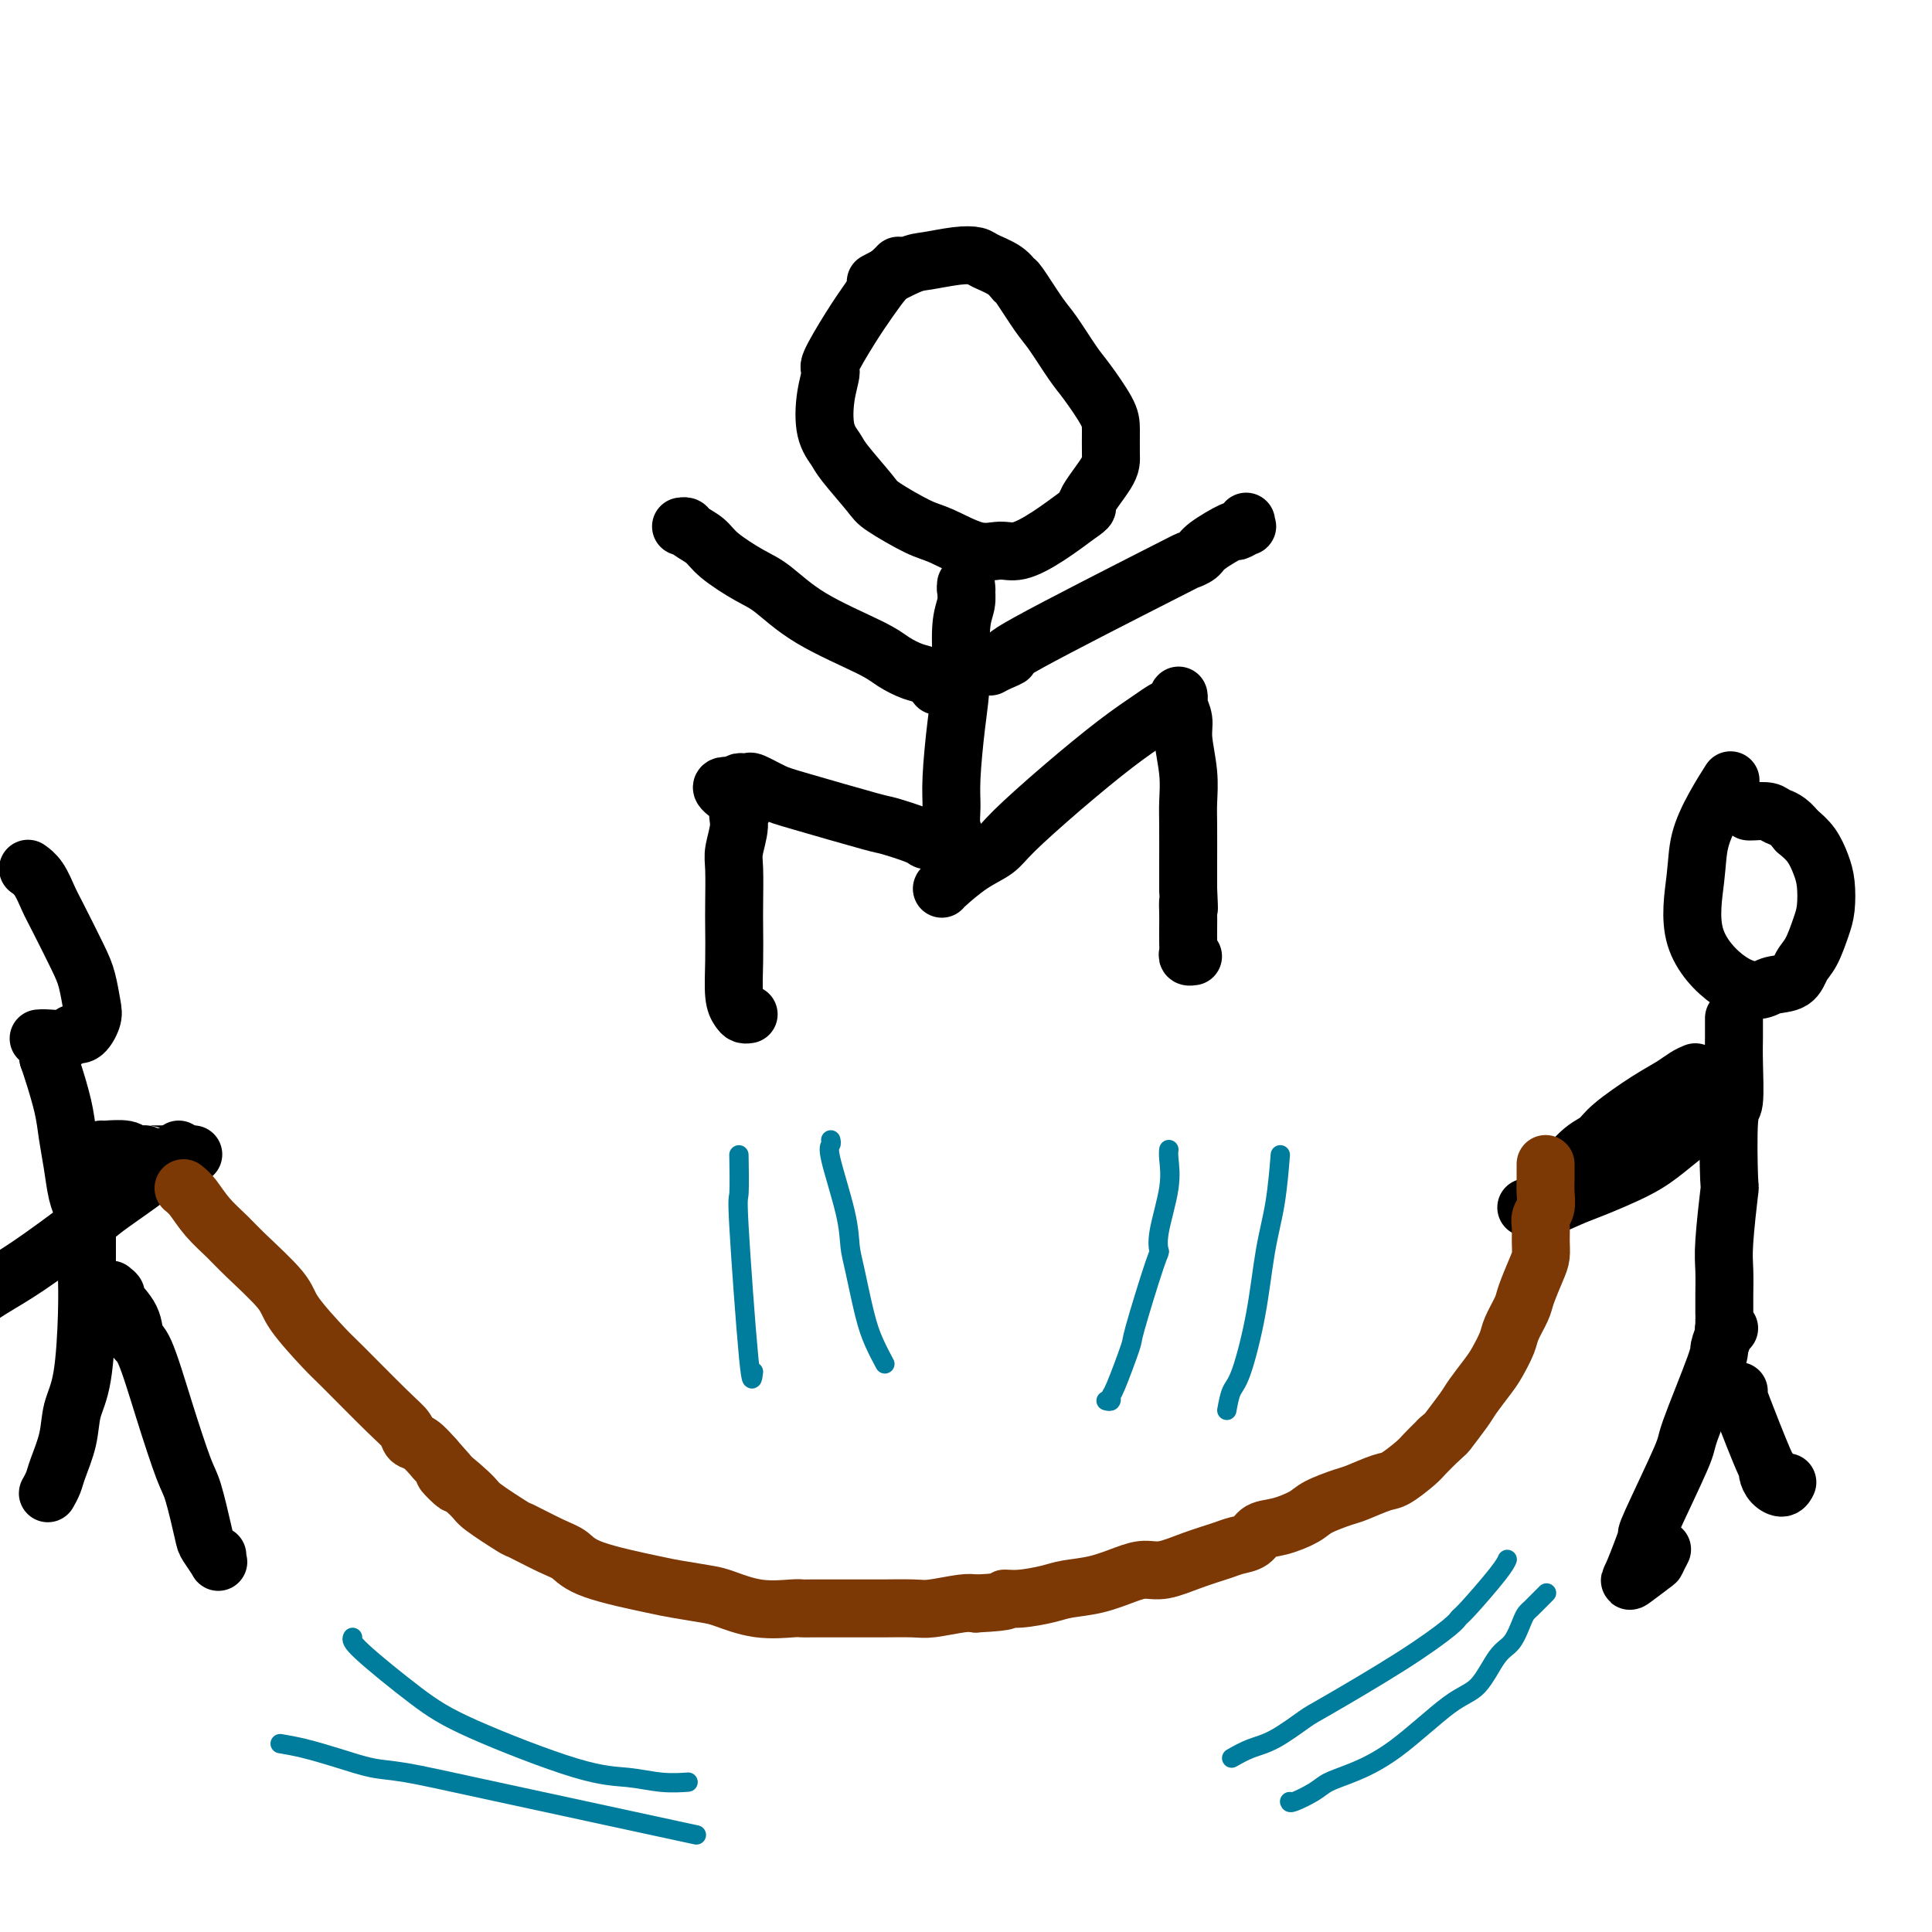 <svg viewBox='0 0 400 400' version='1.1' xmlns='http://www.w3.org/2000/svg' xmlns:xlink='http://www.w3.org/1999/xlink'><g fill='none' stroke='rgb(0,0,0)' stroke-width='12' stroke-linecap='round' stroke-linejoin='round'><path d='M186,55c-0.264,0.283 -0.527,0.567 -1,1c-0.473,0.433 -1.155,1.016 -2,2c-0.845,0.984 -1.851,2.367 -3,4c-1.149,1.633 -2.439,3.514 -4,6c-1.561,2.486 -3.392,5.576 -4,7c-0.608,1.424 0.008,1.182 0,2c-0.008,0.818 -0.640,2.695 -1,5c-0.360,2.305 -0.449,5.038 0,7c0.449,1.962 1.436,3.152 2,4c0.564,0.848 0.707,1.352 2,3c1.293,1.648 3.738,4.439 5,6c1.262,1.561 1.342,1.892 3,3c1.658,1.108 4.896,2.992 7,4c2.104,1.008 3.074,1.138 5,2c1.926,0.862 4.806,2.455 7,3c2.194,0.545 3.701,0.043 5,0c1.299,-0.043 2.388,0.373 4,0c1.612,-0.373 3.746,-1.535 6,-3c2.254,-1.465 4.627,-3.232 7,-5'/><path d='M224,106c2.011,-1.373 0.539,-0.805 1,-2c0.461,-1.195 2.857,-4.155 4,-6c1.143,-1.845 1.034,-2.577 1,-4c-0.034,-1.423 0.006,-3.536 0,-5c-0.006,-1.464 -0.058,-2.278 -1,-4c-0.942,-1.722 -2.775,-4.350 -4,-6c-1.225,-1.650 -1.844,-2.321 -3,-4c-1.156,-1.679 -2.850,-4.365 -4,-6c-1.150,-1.635 -1.758,-2.221 -3,-4c-1.242,-1.779 -3.119,-4.753 -4,-6c-0.881,-1.247 -0.768,-0.766 -1,-1c-0.232,-0.234 -0.811,-1.184 -2,-2c-1.189,-0.816 -2.989,-1.500 -4,-2c-1.011,-0.500 -1.232,-0.816 -2,-1c-0.768,-0.184 -2.084,-0.234 -4,0c-1.916,0.234 -4.431,0.754 -6,1c-1.569,0.246 -2.192,0.220 -4,1c-1.808,0.780 -4.802,2.366 -6,3c-1.198,0.634 -0.599,0.317 0,0'/><path d='M200,122c0.000,0.000 0.100,0.100 0.1,0.1'/><path d='M200,121c-0.032,0.169 -0.064,0.339 0,1c0.064,0.661 0.223,1.814 0,3c-0.223,1.186 -0.830,2.407 -1,5c-0.170,2.593 0.097,6.560 0,10c-0.097,3.440 -0.558,6.354 -1,10c-0.442,3.646 -0.865,8.024 -1,11c-0.135,2.976 0.016,4.549 0,6c-0.016,1.451 -0.200,2.781 0,4c0.200,1.219 0.785,2.328 1,3c0.215,0.672 0.062,0.906 0,1c-0.062,0.094 -0.031,0.047 0,0'/><path d='M198,175c-0.284,0.117 -0.567,0.234 -1,0c-0.433,-0.234 -1.014,-0.819 -2,-1c-0.986,-0.181 -2.375,0.043 -3,0c-0.625,-0.043 -0.487,-0.353 -2,-1c-1.513,-0.647 -4.679,-1.631 -6,-2c-1.321,-0.369 -0.798,-0.123 -4,-1c-3.202,-0.877 -10.129,-2.876 -14,-4c-3.871,-1.124 -4.687,-1.374 -6,-2c-1.313,-0.626 -3.122,-1.629 -4,-2c-0.878,-0.371 -0.823,-0.110 -1,0c-0.177,0.110 -0.586,0.068 -1,0c-0.414,-0.068 -0.833,-0.162 -1,0c-0.167,0.162 -0.084,0.581 0,1'/><path d='M153,163c-6.957,-1.269 -1.850,1.560 0,3c1.850,1.440 0.443,1.491 0,2c-0.443,0.509 0.077,1.477 0,3c-0.077,1.523 -0.753,3.601 -1,5c-0.247,1.399 -0.067,2.118 0,4c0.067,1.882 0.021,4.928 0,7c-0.021,2.072 -0.017,3.172 0,5c0.017,1.828 0.047,4.385 0,7c-0.047,2.615 -0.170,5.289 0,7c0.170,1.711 0.633,2.459 1,3c0.367,0.541 0.637,0.877 1,1c0.363,0.123 0.818,0.035 1,0c0.182,-0.035 0.091,-0.018 0,0'/><path d='M195,184c-0.008,-0.043 -0.016,-0.086 1,-1c1.016,-0.914 3.056,-2.697 5,-4c1.944,-1.303 3.791,-2.124 5,-3c1.209,-0.876 1.780,-1.807 4,-4c2.220,-2.193 6.090,-5.648 10,-9c3.910,-3.352 7.860,-6.599 11,-9c3.140,-2.401 5.468,-3.955 7,-5c1.532,-1.045 2.267,-1.583 3,-2c0.733,-0.417 1.465,-0.715 2,-1c0.535,-0.285 0.874,-0.558 1,-1c0.126,-0.442 0.038,-1.052 0,-1c-0.038,0.052 -0.025,0.766 0,1c0.025,0.234 0.063,-0.011 0,0c-0.063,0.011 -0.227,0.278 0,1c0.227,0.722 0.845,1.900 1,3c0.155,1.100 -0.155,2.121 0,4c0.155,1.879 0.774,4.617 1,7c0.226,2.383 0.061,4.412 0,6c-0.061,1.588 -0.016,2.735 0,5c0.016,2.265 0.005,5.647 0,8c-0.005,2.353 -0.002,3.676 0,5'/><path d='M246,184c0.309,6.629 0.083,3.702 0,3c-0.083,-0.702 -0.023,0.821 0,2c0.023,1.179 0.010,2.015 0,3c-0.010,0.985 -0.016,2.120 0,3c0.016,0.880 0.056,1.504 0,2c-0.056,0.496 -0.207,0.864 0,1c0.207,0.136 0.774,0.039 1,0c0.226,-0.039 0.113,-0.019 0,0'/><path d='M194,142c-0.608,-0.778 -1.217,-1.556 -2,-2c-0.783,-0.444 -1.742,-0.552 -3,-1c-1.258,-0.448 -2.816,-1.234 -4,-2c-1.184,-0.766 -1.994,-1.510 -5,-3c-3.006,-1.490 -8.208,-3.726 -12,-6c-3.792,-2.274 -6.175,-4.588 -8,-6c-1.825,-1.412 -3.090,-1.923 -5,-3c-1.910,-1.077 -4.463,-2.719 -6,-4c-1.537,-1.281 -2.058,-2.200 -3,-3c-0.942,-0.800 -2.304,-1.483 -3,-2c-0.696,-0.517 -0.726,-0.870 -1,-1c-0.274,-0.130 -0.793,-0.037 -1,0c-0.207,0.037 -0.104,0.019 0,0'/><path d='M205,138c0.533,-0.293 1.065,-0.585 2,-1c0.935,-0.415 2.271,-0.951 2,-1c-0.271,-0.049 -2.151,0.389 4,-3c6.151,-3.389 20.332,-10.604 27,-14c6.668,-3.396 5.823,-2.972 6,-3c0.177,-0.028 1.375,-0.509 2,-1c0.625,-0.491 0.675,-0.992 2,-2c1.325,-1.008 3.924,-2.522 5,-3c1.076,-0.478 0.628,0.082 1,0c0.372,-0.082 1.564,-0.805 2,-1c0.436,-0.195 0.117,0.140 0,0c-0.117,-0.140 -0.034,-0.754 0,-1c0.034,-0.246 0.017,-0.123 0,0'/><path d='M6,180c-0.174,-0.122 -0.349,-0.245 0,0c0.349,0.245 1.221,0.857 2,2c0.779,1.143 1.466,2.817 2,4c0.534,1.183 0.915,1.877 2,4c1.085,2.123 2.874,5.677 4,8c1.126,2.323 1.590,3.416 2,5c0.410,1.584 0.765,3.658 1,5c0.235,1.342 0.351,1.953 0,3c-0.351,1.047 -1.170,2.529 -2,3c-0.830,0.471 -1.673,-0.070 -2,0c-0.327,0.070 -0.139,0.751 -1,1c-0.861,0.249 -2.770,0.067 -4,0c-1.230,-0.067 -1.780,-0.019 -2,0c-0.220,0.019 -0.110,0.010 0,0'/><path d='M9,215c0.030,0.447 0.061,0.894 0,1c-0.061,0.106 -0.212,-0.129 0,0c0.212,0.129 0.789,0.623 1,1c0.211,0.377 0.057,0.637 0,1c-0.057,0.363 -0.015,0.828 0,1c0.015,0.172 0.004,0.049 0,0c-0.004,-0.049 -0.002,-0.025 0,0'/><path d='M10,219c0.220,0.620 0.440,1.240 1,3c0.560,1.760 1.460,4.660 2,7c0.540,2.340 0.719,4.119 1,6c0.281,1.881 0.664,3.863 1,6c0.336,2.137 0.626,4.429 1,6c0.374,1.571 0.832,2.421 1,3c0.168,0.579 0.045,0.887 0,1c-0.045,0.113 -0.013,0.032 0,0c0.013,-0.032 0.006,-0.016 0,0'/><path d='M18,252c0.000,0.575 0.001,1.150 0,2c-0.001,0.850 -0.002,1.976 0,3c0.002,1.024 0.008,1.945 0,3c-0.008,1.055 -0.028,2.244 0,4c0.028,1.756 0.106,4.081 0,8c-0.106,3.919 -0.395,9.434 -1,13c-0.605,3.566 -1.525,5.184 -2,7c-0.475,1.816 -0.506,3.832 -1,6c-0.494,2.168 -1.453,4.490 -2,6c-0.547,1.510 -0.682,2.208 -1,3c-0.318,0.792 -0.817,1.676 -1,2c-0.183,0.324 -0.049,0.087 0,0c0.049,-0.087 0.014,-0.025 0,0c-0.014,0.025 -0.007,0.012 0,0'/><path d='M23,267c0.508,0.400 1.016,0.799 1,1c-0.016,0.201 -0.557,0.203 0,1c0.557,0.797 2.212,2.388 3,4c0.788,1.612 0.711,3.245 1,4c0.289,0.755 0.946,0.633 2,3c1.054,2.367 2.505,7.224 4,12c1.495,4.776 3.035,9.473 4,12c0.965,2.527 1.355,2.885 2,5c0.645,2.115 1.546,5.989 2,8c0.454,2.011 0.461,2.160 1,3c0.539,0.840 1.608,2.369 2,3c0.392,0.631 0.105,0.362 0,0c-0.105,-0.362 -0.030,-0.818 0,-1c0.030,-0.182 0.015,-0.091 0,0'/><path d='M21,238c-0.003,-0.008 -0.006,-0.016 0,0c0.006,0.016 0.022,0.057 1,0c0.978,-0.057 2.919,-0.211 4,0c1.081,0.211 1.304,0.789 2,1c0.696,0.211 1.867,0.057 2,0c0.133,-0.057 -0.772,-0.015 1,0c1.772,0.015 6.221,0.004 8,0c1.779,-0.004 0.890,-0.002 0,0'/><path d='M37,238c-0.894,0.949 -1.787,1.899 -3,3c-1.213,1.101 -2.744,2.355 -5,4c-2.256,1.645 -5.236,3.681 -7,5c-1.764,1.319 -2.313,1.920 -5,4c-2.687,2.080 -7.514,5.640 -11,8c-3.486,2.360 -5.631,3.520 -8,5c-2.369,1.480 -4.963,3.280 -6,4c-1.037,0.720 -0.519,0.360 0,0'/><path d='M358,162c0.254,-0.398 0.507,-0.795 0,0c-0.507,0.795 -1.775,2.783 -3,5c-1.225,2.217 -2.406,4.661 -3,7c-0.594,2.339 -0.600,4.571 -1,8c-0.400,3.429 -1.194,8.056 0,12c1.194,3.944 4.375,7.205 7,9c2.625,1.795 4.695,2.124 6,2c1.305,-0.124 1.845,-0.700 3,-1c1.155,-0.300 2.926,-0.322 4,-1c1.074,-0.678 1.451,-2.012 2,-3c0.549,-0.988 1.269,-1.632 2,-3c0.731,-1.368 1.473,-3.461 2,-5c0.527,-1.539 0.840,-2.523 1,-4c0.160,-1.477 0.167,-3.448 0,-5c-0.167,-1.552 -0.506,-2.687 -1,-4c-0.494,-1.313 -1.141,-2.804 -2,-4c-0.859,-1.196 -1.929,-2.098 -3,-3'/><path d='M372,172c-1.757,-2.321 -3.150,-2.622 -4,-3c-0.850,-0.378 -1.156,-0.833 -2,-1c-0.844,-0.167 -2.227,-0.045 -3,0c-0.773,0.045 -0.935,0.013 -1,0c-0.065,-0.013 -0.032,-0.006 0,0'/><path d='M359,211c0.001,-0.190 0.001,-0.379 0,0c-0.001,0.379 -0.004,1.327 0,2c0.004,0.673 0.015,1.073 0,2c-0.015,0.927 -0.056,2.383 0,5c0.056,2.617 0.207,6.394 0,8c-0.207,1.606 -0.774,1.039 -1,4c-0.226,2.961 -0.113,9.449 0,12c0.113,2.551 0.226,1.164 0,3c-0.226,1.836 -0.793,6.894 -1,10c-0.207,3.106 -0.056,4.258 0,6c0.056,1.742 0.015,4.074 0,5c-0.015,0.926 -0.004,0.447 0,1c0.004,0.553 0.001,2.138 0,3c-0.001,0.862 -0.001,1.002 0,1c0.001,-0.002 0.004,-0.144 0,0c-0.004,0.144 -0.015,0.575 0,1c0.015,0.425 0.056,0.846 0,1c-0.056,0.154 -0.207,0.041 0,0c0.207,-0.041 0.774,-0.012 1,0c0.226,0.012 0.113,0.006 0,0'/><path d='M357,275c0.123,0.104 0.245,0.209 0,1c-0.245,0.791 -0.858,2.269 -1,3c-0.142,0.731 0.187,0.716 -1,4c-1.187,3.284 -3.889,9.867 -5,13c-1.111,3.133 -0.630,2.814 -2,6c-1.370,3.186 -4.592,9.876 -6,13c-1.408,3.124 -1.004,2.683 -1,3c0.004,0.317 -0.392,1.393 -1,3c-0.608,1.607 -1.427,3.744 -2,5c-0.573,1.256 -0.899,1.632 0,1c0.899,-0.632 3.025,-2.273 4,-3c0.975,-0.727 0.801,-0.542 1,-1c0.199,-0.458 0.771,-1.559 1,-2c0.229,-0.441 0.114,-0.220 0,0'/><path d='M360,288c-0.000,0.371 -0.001,0.743 0,1c0.001,0.257 0.002,0.401 1,3c0.998,2.599 2.992,7.654 4,10c1.008,2.346 1.030,1.984 1,2c-0.030,0.016 -0.113,0.411 0,1c0.113,0.589 0.423,1.373 1,2c0.577,0.627 1.423,1.096 2,1c0.577,-0.096 0.886,-0.757 1,-1c0.114,-0.243 0.033,-0.070 0,0c-0.033,0.070 -0.016,0.035 0,0'/><path d='M351,222c-0.606,0.252 -1.211,0.505 -2,1c-0.789,0.495 -1.760,1.233 -3,2c-1.240,0.767 -2.747,1.562 -5,3c-2.253,1.438 -5.252,3.519 -7,5c-1.748,1.481 -2.245,2.362 -3,3c-0.755,0.638 -1.768,1.033 -3,2c-1.232,0.967 -2.684,2.508 -4,4c-1.316,1.492 -2.497,2.936 -3,4c-0.503,1.064 -0.328,1.748 0,2c0.328,0.252 0.808,0.072 1,0c0.192,-0.072 0.096,-0.036 0,0'/><path d='M358,226c0.093,-0.064 0.186,-0.128 0,0c-0.186,0.128 -0.649,0.449 -1,1c-0.351,0.551 -0.588,1.332 -1,2c-0.412,0.668 -0.998,1.222 -2,2c-1.002,0.778 -2.419,1.779 -4,3c-1.581,1.221 -3.326,2.660 -5,4c-1.674,1.340 -3.278,2.580 -6,4c-2.722,1.420 -6.561,3.022 -9,4c-2.439,0.978 -3.477,1.334 -5,2c-1.523,0.666 -3.532,1.642 -5,2c-1.468,0.358 -2.395,0.096 -3,0c-0.605,-0.096 -0.887,-0.028 -1,0c-0.113,0.028 -0.056,0.014 0,0'/></g>
<g fill='none' stroke='rgb(124,56,5)' stroke-width='12' stroke-linecap='round' stroke-linejoin='round'><path d='M38,246c0.609,0.495 1.218,0.989 2,2c0.782,1.011 1.739,2.538 3,4c1.261,1.462 2.828,2.857 4,4c1.172,1.143 1.949,2.032 4,4c2.051,1.968 5.374,5.013 7,7c1.626,1.987 1.553,2.916 3,5c1.447,2.084 4.415,5.322 6,7c1.585,1.678 1.789,1.796 4,4c2.211,2.204 6.429,6.494 9,9c2.571,2.506 3.493,3.228 4,4c0.507,0.772 0.598,1.592 1,2c0.402,0.408 1.115,0.402 2,1c0.885,0.598 1.943,1.799 3,3'/><path d='M90,302c8.217,9.132 2.761,3.961 2,3c-0.761,-0.961 3.174,2.288 5,4c1.826,1.712 1.542,1.886 3,3c1.458,1.114 4.657,3.169 6,4c1.343,0.831 0.828,0.440 2,1c1.172,0.560 4.029,2.072 6,3c1.971,0.928 3.056,1.271 4,2c0.944,0.729 1.747,1.843 5,3c3.253,1.157 8.954,2.356 12,3c3.046,0.644 3.436,0.733 5,1c1.564,0.267 4.303,0.713 6,1c1.697,0.287 2.354,0.417 4,1c1.646,0.583 4.282,1.620 7,2c2.718,0.380 5.520,0.102 7,0c1.480,-0.102 1.639,-0.027 2,0c0.361,0.027 0.926,0.007 2,0c1.074,-0.007 2.658,-0.001 5,0c2.342,0.001 5.443,-0.003 7,0c1.557,0.003 1.572,0.015 3,0c1.428,-0.015 4.269,-0.055 6,0c1.731,0.055 2.351,0.207 4,0c1.649,-0.207 4.328,-0.773 6,-1c1.672,-0.227 2.336,-0.113 3,0'/><path d='M202,332c8.224,-0.394 6.284,-0.878 6,-1c-0.284,-0.122 1.088,0.119 3,0c1.912,-0.119 4.363,-0.596 6,-1c1.637,-0.404 2.459,-0.734 4,-1c1.541,-0.266 3.799,-0.469 6,-1c2.201,-0.531 4.343,-1.389 6,-2c1.657,-0.611 2.827,-0.976 4,-1c1.173,-0.024 2.349,0.293 4,0c1.651,-0.293 3.778,-1.196 6,-2c2.222,-0.804 4.539,-1.510 6,-2c1.461,-0.490 2.065,-0.764 3,-1c0.935,-0.236 2.201,-0.433 3,-1c0.799,-0.567 1.131,-1.504 2,-2c0.869,-0.496 2.274,-0.551 4,-1c1.726,-0.449 3.772,-1.290 5,-2c1.228,-0.710 1.639,-1.287 3,-2c1.361,-0.713 3.671,-1.560 5,-2c1.329,-0.440 1.678,-0.473 3,-1c1.322,-0.527 3.617,-1.547 5,-2c1.383,-0.453 1.855,-0.338 3,-1c1.145,-0.662 2.962,-2.101 4,-3c1.038,-0.899 1.297,-1.257 2,-2c0.703,-0.743 1.852,-1.872 3,-3'/><path d='M298,298c1.684,-1.482 1.396,-1.186 2,-2c0.604,-0.814 2.102,-2.739 3,-4c0.898,-1.261 1.195,-1.859 2,-3c0.805,-1.141 2.118,-2.827 3,-4c0.882,-1.173 1.335,-1.834 2,-3c0.665,-1.166 1.544,-2.837 2,-4c0.456,-1.163 0.490,-1.820 1,-3c0.510,-1.180 1.496,-2.885 2,-4c0.504,-1.115 0.528,-1.639 1,-3c0.472,-1.361 1.393,-3.558 2,-5c0.607,-1.442 0.898,-2.129 1,-3c0.102,-0.871 0.013,-1.927 0,-3c-0.013,-1.073 0.049,-2.165 0,-3c-0.049,-0.835 -0.209,-1.414 0,-2c0.209,-0.586 0.788,-1.179 1,-2c0.212,-0.821 0.057,-1.870 0,-3c-0.057,-1.130 -0.015,-2.341 0,-3c0.015,-0.659 0.004,-0.764 0,-1c-0.004,-0.236 -0.001,-0.602 0,-1c0.001,-0.398 0.000,-0.828 0,-1c-0.000,-0.172 -0.000,-0.086 0,0'/></g>
<g fill='none' stroke='rgb(0,124,156)' stroke-width='4' stroke-linecap='round' stroke-linejoin='round'><path d='M156,284c-0.196,1.633 -0.392,3.266 -1,-3c-0.608,-6.266 -1.627,-20.432 -2,-27c-0.373,-6.568 -0.100,-5.537 0,-7c0.100,-1.463 0.029,-5.418 0,-7c-0.029,-1.582 -0.014,-0.791 0,0'/><path d='M172,236c0.084,0.366 0.168,0.732 0,1c-0.168,0.268 -0.589,0.437 0,3c0.589,2.563 2.188,7.521 3,11c0.812,3.479 0.838,5.479 1,7c0.162,1.521 0.461,2.562 1,5c0.539,2.438 1.320,6.272 2,9c0.680,2.728 1.260,4.350 2,6c0.740,1.650 1.640,3.329 2,4c0.360,0.671 0.180,0.336 0,0'/><path d='M229,290c0.429,0.116 0.857,0.232 1,0c0.143,-0.232 -0.000,-0.813 0,-1c0.000,-0.187 0.144,0.018 1,-2c0.856,-2.018 2.423,-6.261 3,-8c0.577,-1.739 0.162,-0.974 1,-4c0.838,-3.026 2.928,-9.843 4,-13c1.072,-3.157 1.124,-2.653 1,-3c-0.124,-0.347 -0.426,-1.543 0,-4c0.426,-2.457 1.578,-6.174 2,-9c0.422,-2.826 0.114,-4.761 0,-6c-0.114,-1.239 -0.032,-1.783 0,-2c0.032,-0.217 0.016,-0.109 0,0'/><path d='M254,292c0.275,-1.513 0.549,-3.025 1,-4c0.451,-0.975 1.077,-1.411 2,-4c0.923,-2.589 2.142,-7.329 3,-12c0.858,-4.671 1.354,-9.273 2,-13c0.646,-3.727 1.443,-6.580 2,-10c0.557,-3.420 0.873,-7.406 1,-9c0.127,-1.594 0.063,-0.797 0,0'/><path d='M73,339c-0.186,0.400 -0.373,0.800 2,3c2.373,2.200 7.305,6.201 11,9c3.695,2.799 6.154,4.396 12,7c5.846,2.604 15.080,6.214 21,8c5.920,1.786 8.525,1.747 11,2c2.475,0.253 4.820,0.799 7,1c2.180,0.201 4.194,0.057 5,0c0.806,-0.057 0.403,-0.029 0,0'/><path d='M58,361c1.496,0.253 2.992,0.506 5,1c2.008,0.494 4.527,1.230 7,2c2.473,0.770 4.900,1.574 7,2c2.100,0.426 3.872,0.475 7,1c3.128,0.525 7.611,1.526 19,4c11.389,2.474 29.682,6.421 37,8c7.318,1.579 3.659,0.789 0,0'/><path d='M255,364c1.293,-0.732 2.586,-1.463 4,-2c1.414,-0.537 2.950,-0.879 5,-2c2.050,-1.121 4.615,-3.022 6,-4c1.385,-0.978 1.588,-1.034 5,-3c3.412,-1.966 10.031,-5.843 15,-9c4.969,-3.157 8.288,-5.596 10,-7c1.712,-1.404 1.818,-1.774 2,-2c0.182,-0.226 0.441,-0.308 2,-2c1.559,-1.692 4.420,-4.994 6,-7c1.580,-2.006 1.880,-2.716 2,-3c0.120,-0.284 0.060,-0.142 0,0'/><path d='M267,373c0.034,0.176 0.068,0.352 1,0c0.932,-0.352 2.762,-1.232 4,-2c1.238,-0.768 1.885,-1.423 3,-2c1.115,-0.577 2.700,-1.075 5,-2c2.300,-0.925 5.316,-2.276 9,-5c3.684,-2.724 8.038,-6.820 11,-9c2.962,-2.180 4.534,-2.443 6,-4c1.466,-1.557 2.827,-4.406 4,-6c1.173,-1.594 2.158,-1.931 3,-3c0.842,-1.069 1.539,-2.868 2,-4c0.461,-1.132 0.684,-1.596 1,-2c0.316,-0.404 0.726,-0.749 1,-1c0.274,-0.251 0.414,-0.407 1,-1c0.586,-0.593 1.619,-1.621 2,-2c0.381,-0.379 0.109,-0.108 0,0c-0.109,0.108 -0.054,0.054 0,0'/></g>
</svg>
